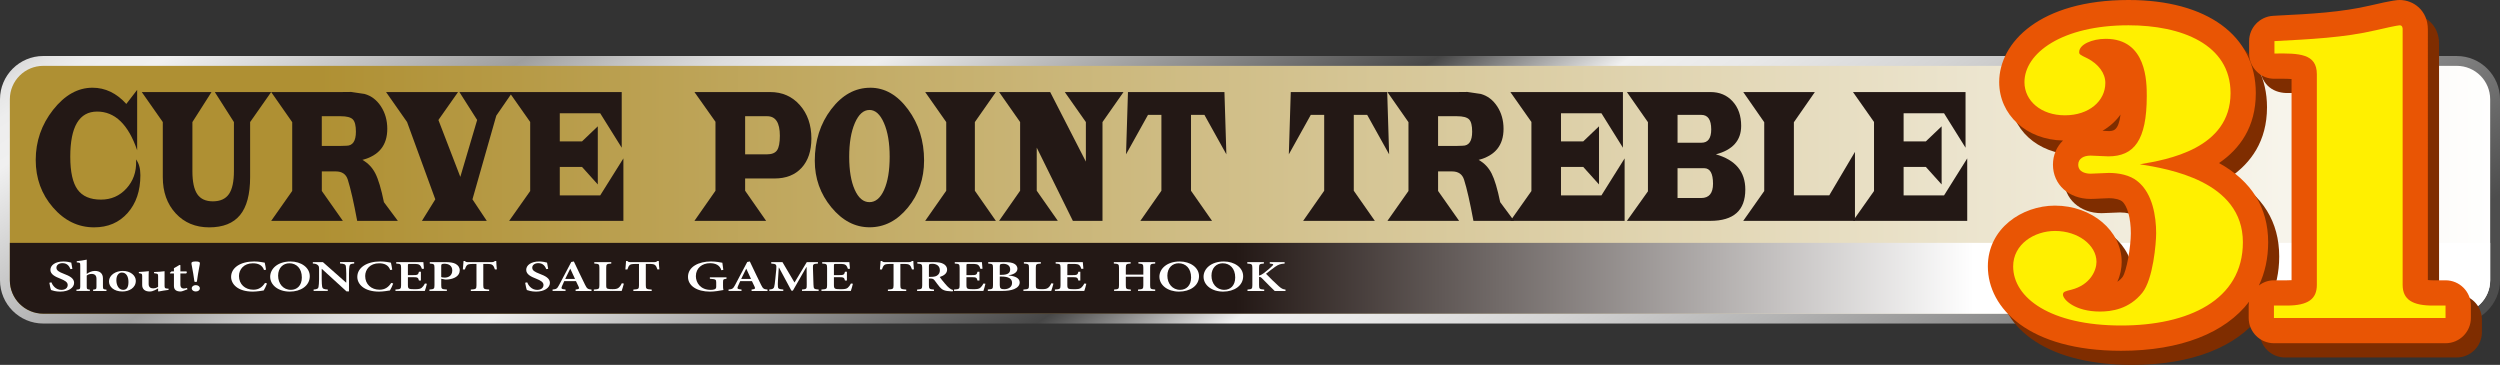 <?xml version="1.0" encoding="UTF-8"?>
<svg id="_レイヤー_1" data-name="レイヤー_1" xmlns="http://www.w3.org/2000/svg" xmlns:xlink="http://www.w3.org/1999/xlink" version="1.1" viewBox="0 0 172.044 25.11">
  <rect x="0" y="0" width="172.044" height="25.11" fill="#333333" stroke="none"/>
  <!-- Generator: Adobe Illustrator 29.3.1, SVG Export Plug-In . SVG Version: 2.1.0 Build 151)  -->
  <defs>
    <style>
      .st0 {
        fill: url(#_線状グラデーション);
      }

      .st1 {
        fill: url(#_シルバーメタリック2カタログ);
      }

      .st2 {
        fill: #e95504;
      }

      .st3 {
        fill: #fff000;
      }

      .st4 {
        fill: url(#linear-gradient);
      }

      .st5 {
        fill: #231815;
      }

      .st6 {
        fill: #fff;
      }

      .st7 {
        fill: #7f2d00;
      }
    </style>
    <linearGradient id="_シルバーメタリック2カタログ" data-name="シルバーメタリック2カタログ" x1="54.384" y1="-34.595" x2="112.505" y2="52.948" gradientUnits="userSpaceOnUse">
      <stop offset="0" stop-color="#8c8c8c"/>
      <stop offset="0" stop-color="#8e8e8e"/>
      <stop offset=".009" stop-color="#acacac"/>
      <stop offset=".017" stop-color="#c5c5c5"/>
      <stop offset=".027" stop-color="#d8d8d8"/>
      <stop offset=".038" stop-color="#e5e5e5"/>
      <stop offset=".053" stop-color="#ededed"/>
      <stop offset=".08" stop-color="#f0f0f0"/>
      <stop offset=".21" stop-color="#9e9e9e"/>
      <stop offset=".221" stop-color="#aaa"/>
      <stop offset=".252" stop-color="#c7c7c7"/>
      <stop offset=".282" stop-color="#dcdcdc"/>
      <stop offset=".311" stop-color="#e8e8e8"/>
      <stop offset=".34" stop-color="#ededed"/>
      <stop offset=".54" stop-color="#474747"/>
      <stop offset=".61" stop-color="#f0f0f0"/>
      <stop offset=".656" stop-color="#e8e8e8"/>
      <stop offset=".725" stop-color="#d4d4d4"/>
      <stop offset=".808" stop-color="#b2b2b2"/>
      <stop offset=".903" stop-color="#848484"/>
      <stop offset="1" stop-color="#4d4d4d"/>
    </linearGradient>
    <linearGradient id="linear-gradient" x1="171.89" y1="13.059" x2="21.687" y2="13.059" gradientUnits="userSpaceOnUse">
      <stop offset="0" stop-color="#fff"/>
      <stop offset="1" stop-color="#af9033"/>
    </linearGradient>
    <linearGradient id="_線状グラデーション" data-name="線状グラデーション" x1="135.818" y1="19.15" x2="85.043" y2="19.15" gradientUnits="userSpaceOnUse">
      <stop offset="0" stop-color="#fff"/>
      <stop offset="1" stop-color="#231815"/>
    </linearGradient>
  </defs>
  <path class="st1" d="M2.98,3.855h166.086c1.644,0,2.979,1.335,2.979,2.979v12.452c0,1.644-1.335,2.979-2.979,2.979H2.979c-1.644,0-2.979-1.335-2.979-2.979V6.834c0-1.645,1.335-2.98,2.98-2.98Z"/>
  <path class="st4" d="M2.978,4.532h166.089c1.27,0,2.301,1.031,2.301,2.301v12.45c0,1.271-1.032,2.302-2.302,2.302H2.98c-1.271,0-2.303-1.032-2.303-2.303V6.833c0-1.27,1.031-2.301,2.301-2.301Z"/>
  <path class="st0" d="M.677,16.713v2.572c0,1.27,1.031,2.301,2.301,2.301h166.087c1.272,0,2.303-1.031,2.303-2.301v-2.572H.677Z"/>
  <g>
    <path class="st5" d="M9.439,6.185v4.156c-.608-1.775-1.527-2.663-2.756-2.663s-1.847,1.038-1.847,3.111c0,1.038.167,1.791.499,2.253.332.463.87.695,1.613.695.701,0,1.285-.255,1.752-.766.467-.51.689-1.136.667-1.876,0-.03-.003-.072-.009-.123.202.255.303.617.303,1.084,0,1.073-.292,1.94-.877,2.6s-1.353.99-2.307.99c-1.096,0-2.039-.456-2.831-1.37-.792-.913-1.188-2.002-1.188-3.266,0-1.286.399-2.436,1.196-3.451.798-1.014,1.702-1.522,2.713-1.522.875,0,1.65.371,2.326,1.116l.745-.967Z"/>
    <path class="st5" d="M18.661,6.335l-1.448,2.065v3.791c0,1.174-.23,2.043-.692,2.608-.462.565-1.17.847-2.125.847-.942,0-1.71-.32-2.303-.961-.594-.641-.89-1.472-.89-2.494v-3.791l-1.447-2.065h4.8l-1.315,2.065v3.376c0,.728.111,1.255.335,1.585.224.329.58.494,1.072.494.506,0,.875-.166,1.105-.497.23-.331.345-.858.345-1.581v-3.376l-1.315-2.065h3.878Z"/>
    <path class="st5" d="M18.662,6.335h4.779l.723-.007.924.137c.465.129.841.417,1.13.86.289.444.434.958.434,1.542,0,1.125-.571,1.838-1.713,2.136.386.216.684.527.891.932.207.405.404,1.063.59,1.977l.957,1.286h-2.797c-.239-1.286-.454-2.229-.645-2.831-.119-.38-.396-.571-.829-.571h-.96v1.345l1.448,2.058h-4.932l1.447-2.058v-4.734l-1.447-2.071ZM22.146,10.042h1.292l.402-.013c.435,0,.653-.322.653-.967,0-.42-.071-.703-.214-.847-.143-.145-.421-.217-.836-.217h-1.298v2.045Z"/>
    <path class="st5" d="M35.273,6.335l-1.119,1.624-1.641,5.759.985,1.48h-4.461l.919-1.48-1.942-5.318-1.447-2.065h4.955l-1.352,1.922,1.508,3.916,1.159-3.916-1.222-1.922h3.658Z"/>
    <path class="st5" d="M42.785,6.335v3.831l-1.48-2.37h-2.782v1.935h1.529l1.087-1.038v4l-1.087-1.207h-1.529v1.96h2.782l1.596-2.546v4.299h-7.862l1.447-2.052v-4.753l-1.447-2.059h7.747Z"/>
    <path class="st5" d="M47.79,6.335h5.216c.828,0,1.507.299,2.036.896.53.597.796,1.364.796,2.299,0,.857-.225,1.53-.675,2.02-.45.489-1.072.733-1.865.733h-2.02v.844l1.444,2.071h-4.932l1.447-2.071v-4.747l-1.447-2.045ZM51.278,10.621h1.503c.333,0,.564-.093.693-.279.129-.186.194-.52.194-1,0-.896-.29-1.344-.87-1.344h-1.52v2.624Z"/>
    <path class="st5" d="M59.892,6.037c.997,0,1.864.497,2.599,1.493.735.996,1.102,2.167,1.102,3.513,0,1.252-.37,2.331-1.112,3.237-.74.908-1.62,1.361-2.639,1.361-1,0-1.878-.46-2.635-1.38-.757-.92-1.135-1.986-1.135-3.198,0-1.372.376-2.552,1.128-3.542.753-.989,1.65-1.483,2.692-1.483ZM59.833,7.568c-.41,0-.744.3-1.004.899-.259.6-.389,1.373-.389,2.321s.127,1.7.381,2.269c.254.569.592.854,1.011.854.422,0,.76-.283,1.013-.851.253-.567.38-1.325.38-2.273s-.13-1.716-.391-2.318c-.26-.601-.594-.903-1.002-.903Z"/>
    <path class="st5" d="M63.669,6.335h4.864l-1.445,2.065v4.727l1.445,2.071h-4.864l1.448-2.071v-4.727l-1.448-2.065Z"/>
    <path class="st5" d="M72.271,6.335l2.456,4.786v-2.721l-1.451-2.065h4.042l-1.447,2.065v6.798h-2.04l-2.485-5.039v2.967l1.451,2.071h-4.042l1.447-2.071v-4.727l-1.447-2.065h3.516Z"/>
    <path class="st5" d="M84.263,6.335l.133,4.286-1.511-2.715h-.923v5.221l1.447,2.071h-4.932l1.448-2.071v-5.221h-.923l-1.511,2.715.133-4.286h6.636Z"/>
    <path class="st5" d="M95.464,6.335l.133,4.286-1.511-2.715h-.922v5.221l1.448,2.071h-4.932l1.447-2.071v-5.221h-.922l-1.511,2.715.133-4.286h6.637Z"/>
    <path class="st5" d="M95.481,6.335h4.779l.722-.007.925.137c.464.129.841.417,1.13.86.289.444.433.958.433,1.542,0,1.125-.572,1.838-1.714,2.136.388.216.684.527.891.932.207.405.405,1.063.592,1.977l.956,1.286h-2.797c-.239-1.286-.453-2.229-.645-2.831-.12-.38-.396-.571-.829-.571h-.959v1.345l1.447,2.058h-4.932l1.447-2.058v-4.734l-1.447-2.071ZM98.966,10.042h1.291l.401-.013c.436,0,.653-.322.653-.967,0-.42-.071-.703-.214-.847-.143-.145-.421-.217-.835-.217h-1.297v2.045Z"/>
    <path class="st5" d="M111.686,6.335v3.831l-1.479-2.37h-2.783v1.935h1.529l1.087-1.038v4l-1.087-1.207h-1.529v1.96h2.783l1.595-2.546v4.299h-7.862l1.448-2.052v-4.753l-1.448-2.059h7.747Z"/>
    <path class="st5" d="M111.96,6.335h5.753c.626,0,1.134.214,1.524.643.391.429.586.989.586,1.682,0,1.004-.58,1.658-1.74,1.961,1.35.385,2.025,1.192,2.025,2.422,0,1.437-.803,2.156-2.41,2.156h-5.738l1.447-2.032v-4.76l-1.447-2.071ZM115.445,9.821h1.65c.445,0,.667-.305.667-.915,0-.666-.227-1-.682-1h-1.635v1.915ZM115.445,13.627h1.626c.543,0,.815-.327.815-.981,0-.714-.203-1.071-.61-1.071h-1.832v2.052Z"/>
    <path class="st5" d="M127.654,10.451v4.747h-7.688l1.444-2.052v-4.734l-1.444-2.078h4.929l-1.444,2.078v5.032h2.433l1.771-2.994Z"/>
    <path class="st5" d="M135.264,6.335v3.831l-1.479-2.37h-2.783v1.935h1.529l1.087-1.038v4l-1.087-1.207h-1.529v1.96h2.783l1.595-2.546v4.299h-7.862l1.447-2.052v-4.753l-1.447-2.059h7.747Z"/>
  </g>
  <g>
    <path class="st6" d="M4.849,18.521c-.077-.192-.214-.412-.55-.412-.259,0-.416.141-.416.312,0,.189.166.29.51.421.384.144.707.306.707.622,0,.339-.38.604-.954.604-.154,0-.292-.018-.401-.042-.109-.027-.182-.048-.231-.067-.036-.073-.088-.33-.117-.5l.138-.031c.073.193.292.521.688.521.271,0,.436-.134.436-.338,0-.195-.194-.308-.498-.43-.359-.138-.692-.299-.692-.61,0-.321.336-.577.894-.577.23,0,.441.05.542.077.016.11.04.237.077.43l-.134.021Z"/>
    <path class="st6" d="M6.409,20.023v-.092c.21-.018.23-.039.23-.22v-.525c0-.241-.133-.336-.331-.336-.118,0-.243.033-.34.113v.748c0,.18.021.201.215.22v.092h-.923v-.092c.235-.015.263-.03.263-.226v-1.434c0-.189-.016-.195-.242-.214v-.082c.206-.019.477-.064.687-.107v.983c.142-.107.348-.207.554-.207.348,0,.562.168.562.513v.549c0,.196.029.205.242.226v.092h-.918Z"/>
    <path class="st6" d="M9.346,19.327c0,.491-.469.733-.918.733-.607,0-.926-.342-.926-.678,0-.494.514-.739.942-.739.538,0,.903.315.903.684ZM8.007,19.275c0,.379.182.672.465.672.19,0,.368-.098.368-.538,0-.396-.161-.653-.456-.653-.195,0-.376.171-.376.519Z"/>
    <path class="st6" d="M11.602,19.949c-.11.01-.222.029-.344.05-.121.018-.239.042-.344.061l-.033-.021v-.196c-.077.046-.137.089-.238.132-.118.055-.218.086-.34.086-.312,0-.518-.15-.518-.443v-.616c0-.15-.028-.165-.129-.183l-.101-.021v-.082c.093-.003.21-.012.335-.021.125-.009.26-.021.352-.034-.012.116-.012.268-.012.455v.431c0,.226.15.297.307.297.121,0,.235-.029.344-.107v-.729c0-.15-.029-.171-.146-.186l-.133-.021v-.082c.118-.003.259-.012.392-.021.129-.009.25-.021.332-.034v1.001c0,.156.029.183.178.193l.097.006v.091Z"/>
    <path class="st6" d="M12.596,20.023c-.073.024-.133.037-.165.037-.291,0-.461-.113-.461-.379v-.864h-.263l-.021-.034.113-.104h.17v-.223l.388-.225.057.015v.433h.416c.044.034.036.113-.024.138h-.392v.763c0,.241.141.275.23.275.081,0,.158-.018.222-.04l.037.094-.308.113Z"/>
    <path class="st6" d="M13.756,18.108c0,.052-.012.113-.036.233-.068.336-.118.672-.17,1.037-.016.031-.158.031-.17,0-.053-.365-.101-.702-.17-1.037-.024-.119-.036-.18-.036-.233,0-.07.073-.115.295-.115.21,0,.287.046.287.115ZM13.195,19.842c0-.125.117-.22.279-.22s.279.095.279.22c0,.129-.117.217-.282.217-.158,0-.275-.089-.275-.217Z"/>
    <path class="st6" d="M18.375,19.507c-.053.146-.158.378-.227.482-.109.018-.469.079-.748.079-1.052,0-1.496-.528-1.496-1.013,0-.632.643-1.062,1.586-1.062.327,0,.619.064.727.082.037.168.066.305.09.486l-.138.021c-.121-.347-.408-.463-.768-.463-.619,0-.955.421-.955.875,0,.565.416.943.991.943.364,0,.602-.165.804-.47l.134.04Z"/>
    <path class="st6" d="M21.318,19.009c0,.659-.622,1.059-1.375,1.059-.78,0-1.35-.44-1.35-1.026,0-.534.501-1.047,1.399-1.047.72,0,1.326.41,1.326,1.013ZM19.139,18.972c0,.541.344.974.881.974.409,0,.752-.284.752-.851,0-.623-.368-.977-.861-.977-.421,0-.772.31-.772.854Z"/>
    <path class="st6" d="M24.375,18.136c-.218.01-.307.049-.327.186-.016.095-.032.235-.032.51v1.221h-.17l-1.698-1.551h-.009v.714c0,.275.016.411.029.503.02.144.101.193.388.205v.098h-.974v-.098c.226-.012.323-.057.339-.195.016-.102.036-.238.036-.513v-.647c0-.211-.008-.251-.081-.321-.081-.076-.17-.1-.348-.113v-.098h.692l1.597,1.411h.012v-.617c0-.272-.021-.415-.028-.504-.02-.134-.109-.18-.4-.193v-.098h.974v.098Z"/>
    <path class="st6" d="M27.06,19.507c-.053.146-.158.378-.227.482-.108.018-.469.079-.747.079-1.052,0-1.497-.528-1.497-1.013,0-.632.643-1.062,1.586-1.062.328,0,.619.064.728.082.036.168.065.305.089.486l-.138.021c-.121-.347-.409-.463-.768-.463-.619,0-.955.421-.955.875,0,.565.416.943.99.943.364,0,.603-.165.805-.47l.133.04Z"/>
    <path class="st6" d="M29.377,19.525c-.024.125-.106.406-.141.498h-2.022v-.098c.351-.021.388-.043.388-.299v-1.187c0-.268-.036-.284-.335-.302v-.098h1.868c.004.061.024.272.04.452l-.137.015c-.037-.116-.086-.204-.15-.262-.065-.061-.174-.082-.425-.082h-.238c-.142,0-.154.006-.154.104v.668h.312c.356,0,.396-.019.448-.232h.134v.605h-.134c-.053-.216-.097-.232-.445-.232h-.315v.543c0,.147.02.22.097.251.077.03.218.034.388.034.247,0,.376-.022.469-.102.077-.064.15-.165.219-.293l.133.018Z"/>
    <path class="st6" d="M30.651,18.038c.308,0,.538.034.7.119.178.098.287.244.287.446,0,.403-.4.592-.816.63-.061.005-.125.005-.174.005l-.283-.055v.443c0,.26.036.278.388.299v.098h-1.201v-.098c.311-.021.348-.043.348-.299v-1.19c0-.262-.037-.278-.324-.299v-.098h1.075ZM30.364,19.07c.048.019.141.034.247.034.19,0,.513-.089.513-.492,0-.342-.267-.463-.542-.463-.093,0-.154.015-.178.033-.028.018-.04.052-.04.114v.774Z"/>
    <path class="st6" d="M34.06,18.543c-.048-.153-.097-.247-.161-.299-.069-.061-.158-.082-.421-.082h-.219v1.468c0,.251.036.275.404.297v.098h-1.262v-.098c.352-.021.389-.043.389-.297v-1.468h-.178c-.336,0-.413.03-.469.088-.061.052-.105.15-.154.296h-.137c.016-.211.04-.424.048-.583h.093c.061.07.113.076.227.076h1.617c.106,0,.154-.018.222-.076h.093c0,.131.021.385.041.574l-.134.006Z"/>
    <path class="st6" d="M37.594,18.521c-.077-.192-.215-.412-.55-.412-.26,0-.416.141-.416.312,0,.189.165.29.509.421.384.144.707.306.707.622,0,.339-.379.604-.954.604-.154,0-.291-.018-.401-.042-.108-.027-.182-.048-.23-.067-.036-.073-.089-.33-.118-.5l.138-.031c.073.193.291.521.687.521.271,0,.436-.134.436-.338,0-.195-.194-.308-.498-.43-.359-.138-.691-.299-.691-.61,0-.321.336-.577.893-.577.231,0,.441.05.542.077.016.11.041.237.077.43l-.133.021Z"/>
    <path class="st6" d="M39.612,20.023v-.098c.243-.027.271-.061.21-.189-.044-.101-.113-.244-.186-.391h-.805c-.053.11-.108.229-.157.351-.069.165-.049.201.246.229v.098h-.893v-.098c.262-.024.315-.055.453-.317l.833-1.578.178-.037c.255.531.51,1.08.772,1.606.134.269.186.305.445.327v.098h-1.096ZM39.247,18.493h-.007c-.122.235-.231.473-.344.702h.675l-.324-.702Z"/>
    <path class="st6" d="M42.932,19.519c-.033.119-.114.418-.15.504h-1.917v-.098c.348-.021.384-.04.384-.299v-1.19c0-.259-.033-.278-.352-.299v-.098h1.169v.098c-.312.021-.348.037-.348.299v1.199c0,.15.016.207.097.235.073.025.19.031.332.031.194,0,.336-.019.428-.102.077-.061.15-.159.218-.308l.138.027Z"/>
    <path class="st6" d="M45.244,18.543c-.048-.153-.097-.247-.162-.299-.068-.061-.158-.082-.421-.082h-.218v1.468c0,.251.036.275.405.297v.098h-1.262v-.098c.352-.021.388-.043.388-.297v-1.468h-.178c-.335,0-.412.03-.469.088-.06.052-.105.15-.153.296h-.138c.016-.211.041-.424.048-.583h.093c.061.07.113.076.226.076h1.618c.105,0,.153-.018.222-.076h.093c0,.131.02.385.04.574l-.133.006Z"/>
    <path class="st6" d="M49.996,19.183c-.218.027-.239.043-.239.239v.247c0,.11.004.207.028.29-.247.043-.594.11-.918.11-.922,0-1.521-.409-1.521-1.017,0-.701.749-1.059,1.581-1.059.332,0,.643.061.784.088.013.104.033.27.066.492l-.138.022c-.101-.351-.4-.483-.784-.483-.533,0-.967.336-.967.892,0,.455.316.945,1.024.945.101,0,.206-.012.271-.042.068-.031.105-.076.105-.18v-.277c0-.216-.024-.238-.437-.266v-.097h1.145v.097Z"/>
    <path class="st6" d="M51.722,20.023v-.098c.243-.027.271-.061.21-.189-.044-.101-.113-.244-.186-.391h-.805c-.053.11-.108.229-.157.351-.069.165-.049.201.246.229v.098h-.893v-.098c.262-.024.315-.055.453-.317l.833-1.578.178-.037c.255.531.51,1.08.772,1.606.134.269.186.305.445.327v.098h-1.096ZM51.358,18.493h-.007c-.122.235-.231.473-.344.702h.675l-.324-.702Z"/>
    <path class="st6" d="M55.191,20.023v-.098c.312-.024.332-.046.327-.342l-.008-1.199h-.02l-.926,1.618h-.101l-.853-1.585h-.016l-.053.824c-.016.253-.016.391-.004.498.011.14.097.165.368.184v.1h-.963v-.1c.23-.016.307-.065.335-.178.024-.101.053-.25.081-.571l.061-.613c.036-.366.008-.4-.344-.425v-.098h.772l.829,1.404.845-1.404h.769v.098c-.336.025-.352.044-.344.318l.036,1.129c.012.296.028.318.356.342v.098h-1.149Z"/>
    <path class="st6" d="M58.693,19.525c-.024.125-.105.406-.142.498h-2.022v-.098c.352-.021.389-.043.389-.299v-1.187c0-.268-.036-.284-.336-.302v-.098h1.869c.004.061.024.272.041.452l-.138.015c-.036-.116-.084-.204-.149-.262-.065-.061-.174-.082-.425-.082h-.239c-.141,0-.153.006-.153.104v.668h.312c.356,0,.396-.019.449-.232h.133v.605h-.133c-.053-.216-.097-.232-.445-.232h-.316v.543c0,.147.021.22.097.251.077.03.219.034.389.034.247,0,.376-.022.469-.102.077-.064.15-.165.218-.293l.133.018Z"/>
    <path class="st6" d="M62.761,18.543c-.048-.153-.097-.247-.161-.299-.068-.061-.158-.082-.421-.082h-.218v1.468c0,.251.036.275.404.297v.098h-1.262v-.098c.352-.021.389-.043.389-.297v-1.468h-.178c-.335,0-.412.03-.469.088-.061.052-.105.15-.154.296h-.137c.016-.211.04-.424.048-.583h.093c.061.07.113.076.227.076h1.617c.106,0,.154-.018.222-.076h.093c0,.131.021.385.041.574l-.134.006Z"/>
    <path class="st6" d="M65.567,20.05c-.032,0-.076-.003-.125-.003-.437-.015-.595-.094-.769-.289-.118-.135-.239-.308-.356-.463-.068-.09-.137-.129-.299-.129h-.093v.461c0,.253.037.278.348.299v.098h-1.161v-.098c.312-.021.352-.046.352-.299v-1.193c0-.251-.036-.276-.336-.297v-.098h1.084c.336,0,.538.027.695.111.163.082.271.216.271.405,0,.266-.226.418-.509.507.065.094.222.296.344.436.141.165.227.256.315.326.093.077.17.113.263.134l-.024.092ZM64.063,19.052c.182,0,.316-.021.413-.082.141-.088.203-.21.203-.369,0-.33-.264-.448-.518-.448-.11,0-.17.011-.198.03-.029.018-.037.052-.037.122v.748h.138Z"/>
    <path class="st6" d="M67.815,19.525c-.024.125-.105.406-.141.498h-2.022v-.098c.352-.021.388-.043.388-.299v-1.187c0-.268-.036-.284-.335-.302v-.098h1.868c.004.061.024.272.041.452l-.138.015c-.036-.116-.085-.204-.15-.262-.064-.061-.174-.082-.424-.082h-.239c-.141,0-.154.006-.154.104v.668h.312c.355,0,.396-.019.448-.232h.133v.605h-.133c-.053-.216-.097-.232-.445-.232h-.316v.543c0,.147.021.22.097.251.077.03.219.034.389.034.247,0,.376-.022.469-.102.077-.064.15-.165.219-.293l.133.018Z"/>
    <path class="st6" d="M69.417,18.958c.445.042.756.183.756.478,0,.205-.149.363-.38.458-.207.089-.502.128-.833.128h-.98v-.1c.324-.019.356-.04.356-.297v-1.19c0-.259-.029-.278-.328-.299v-.098h1.128c.308,0,.502.031.647.104.146.073.235.202.235.348,0,.29-.332.413-.603.455v.013ZM68.928,18.914c.413,0,.59-.122.59-.375s-.194-.385-.478-.385c-.093,0-.165.016-.193.034-.032.021-.045.061-.045.14v.586h.125ZM68.802,19.62c0,.222.077.287.312.283.263-.002.534-.128.534-.436,0-.296-.255-.436-.728-.436h-.118v.589Z"/>
    <path class="st6" d="M72.494,19.519c-.032.119-.113.418-.15.504h-1.916v-.098c.348-.021.384-.04.384-.299v-1.19c0-.259-.032-.278-.351-.299v-.098h1.168v.098c-.311.021-.347.037-.347.299v1.199c0,.15.016.207.097.235.073.025.19.031.332.031.194,0,.335-.019.428-.102.077-.061.149-.159.219-.308l.137.027Z"/>
    <path class="st6" d="M74.758,19.525c-.024.125-.105.406-.141.498h-2.022v-.098c.352-.021.388-.043.388-.299v-1.187c0-.268-.036-.284-.335-.302v-.098h1.868c.004.061.024.272.041.452l-.138.015c-.036-.116-.085-.204-.15-.262-.064-.061-.174-.082-.425-.082h-.238c-.141,0-.154.006-.154.104v.668h.312c.355,0,.396-.019.448-.232h.133v.605h-.133c-.053-.216-.097-.232-.445-.232h-.316v.543c0,.147.021.22.097.251.077.03.219.034.389.034.247,0,.376-.022.469-.102.077-.064.15-.165.219-.293l.133.018Z"/>
    <path class="st6" d="M79.498,18.136c-.319.021-.348.04-.348.297v1.195c0,.257.033.275.348.297v.098h-1.181v-.098c.331-.021.364-.04.364-.297v-.583h-1.205v.583c0,.257.032.275.344.297v.098h-1.152v-.098c.303-.021.339-.04.339-.297v-1.195c0-.257-.036-.276-.356-.297v-.098h1.157v.098c-.299.021-.332.04-.332.297v.466h1.205v-.466c0-.257-.033-.276-.339-.297v-.098h1.156v.098Z"/>
    <path class="st6" d="M82.514,19.009c0,.659-.622,1.059-1.375,1.059-.781,0-1.351-.44-1.351-1.026,0-.534.502-1.047,1.4-1.047.719,0,1.326.41,1.326,1.013ZM80.335,18.972c0,.541.344.974.881.974.409,0,.753-.284.753-.851,0-.623-.368-.977-.861-.977-.421,0-.773.31-.773.854Z"/>
    <path class="st6" d="M85.551,19.009c0,.659-.622,1.059-1.375,1.059-.781,0-1.35-.44-1.35-1.026,0-.534.5-1.047,1.399-1.047.72,0,1.326.41,1.326,1.013ZM83.371,18.972c0,.541.344.974.882.974.408,0,.751-.284.751-.851,0-.623-.368-.977-.861-.977-.421,0-.772.31-.772.854Z"/>
    <path class="st6" d="M87.722,20.023c-.222-.211-.559-.546-.87-.867-.089-.089-.141-.104-.207-.097v.562c0,.262.037.283.356.305v.098h-1.152v-.098c.298-.021.335-.043.335-.305v-1.178c0-.265-.037-.284-.348-.306v-.098h1.141v.098c-.299.021-.332.04-.332.306v.525c.086-.018.178-.063.299-.152.255-.19.458-.363.607-.513.105-.097.098-.138-.089-.155l-.081-.01v-.098h1.023v.098c-.271.021-.412.055-.647.22-.206.147-.421.314-.634.482.275.293.627.626.885.861.186.165.283.208.457.226v.098h-.744Z"/>
  </g>
  <path class="st7" d="M169.06,20.26h-.88c-.14,0-.25,0-.33-.01V3c0-1.31-1-2.02-1.95-2.02-.11,0-.42,0-2.02.38-1.95.46-4.08.57-6.33.69l-.36.02c-.92.05-1.64.81-1.64,1.73v.86c0,.47.18.91.51,1.24.34.33.78.48,1.25.5.29,0,.8-.01,1.15.01v13.84c-.09.01-.19.01-.33.01h-.88c-.39,0-.75.13-1.04.35.42-.88.64-1.87.64-2.96,0-2.38-1.13-4.2-3.37-5.46,1.41-.97,2.53-2.47,2.53-4.81,0-3.95-3.36-6.4-8.77-6.4-6.11,0-8.9,2.93-8.9,5.65,0,2.25,1.88,3.96,4.4,4.02-.44.42-.7.99-.7,1.66,0,1.37,1.09,2.36,2.59,2.36.12,0,.45-.02.76-.03.21-.01.42-.02.5-.02.5,0,.8.11.9.2.37.31.61,1.17.61,2.2,0,.94-.28,2.63-.56,3.01-.11.14-.23.25-.37.34.21-.46.31-.94.31-1.37,0-2.14-2.06-3.87-4.59-3.87-2.28,0-4.63,1.56-4.63,4.18,0,2.89,2.84,5.8,9.17,5.8,4.1,0,7.18-1.23,8.81-3.38-.02.09-.03.18-.03.27v.86c0,.96.78,1.74,1.74,1.74h11.81c.96,0,1.74-.78,1.74-1.74v-.86c0-.96-.78-1.74-1.74-1.74ZM145.85,10c-.07,0-.23-.01-.4-.02.5-.3.92-.68,1.25-1.13-.15,1.15-.52,1.15-.85,1.15Z"/>
  <path class="st2" d="M168.3,19.29h-.89c-.13,0-.24-.01-.33-.02V2.03c0-1.32-1-2.03-1.94-2.03-.12,0-.42,0-2.03.38-1.95.46-4.09.58-6.35.69l-.33.02c-.92.05-1.65.81-1.65,1.74v.85c0,.47.19.92.52,1.24.33.33.76.51,1.25.5.29,0,.79-.01,1.15.02v13.84c-.09,0-.2.01-.33.01h-.88c-.39,0-.75.13-1.04.36.42-.88.64-1.88.64-2.98,0-2.37-1.13-4.2-3.38-5.45,1.42-.97,2.53-2.47,2.53-4.81,0-3.95-3.35-6.41-8.76-6.41-6.11,0-8.9,2.93-8.9,5.65,0,2.26,1.88,3.97,4.39,4.02-.43.42-.69,1-.69,1.66,0,1.37,1.09,2.36,2.59,2.36.12,0,.45-.01.76-.03.21-.01.42-.02.49-.02.5,0,.8.12.91.21.37.3.61,1.17.61,2.2,0,.93-.29,2.62-.57,3.01-.1.13-.22.24-.36.33.21-.46.3-.93.3-1.37,0-2.13-2.05-3.87-4.59-3.87-2.27,0-4.62,1.57-4.62,4.18,0,2.89,2.84,5.81,9.17,5.81,4.1,0,7.17-1.23,8.81-3.38-.02.09-.03.18-.03.27v.85c0,.96.78,1.74,1.74,1.74h11.81c.96,0,1.74-.78,1.74-1.74v-.85c0-.96-.78-1.74-1.74-1.74ZM145.09,9.02c-.08,0-.23-.01-.4-.02.5-.29.92-.67,1.24-1.12-.14,1.14-.51,1.14-.84,1.14Z"/>
  <g>
    <path class="st3" d="M145.971,22.4c-4.852,0-7.43-1.892-7.43-4.069,0-1.531,1.459-2.438,2.883-2.438,1.596,0,2.851.985,2.851,2.126,0,.57-.407,1.581-1.73,1.918-.408.104-.577.13-.577.337,0,.337.815,1.166,2.545,1.166.781,0,2.002-.155,2.918-1.296.746-.933.95-3.422.95-4.096,0-1.14-.238-2.722-1.256-3.552-.543-.466-1.357-.596-2.003-.596-.169,0-1.051.052-1.255.052-.272,0-.848-.078-.848-.622,0-.415.374-.622.848-.622.17,0,1.018.052,1.221.052,1.765,0,2.647-1.089,2.647-4.147,0-.959,0-3.941-2.818-3.941-.95,0-1.832.389-1.832.908,0,.155.034.181.577.441.747.389,1.222,1.011,1.222,1.686,0,1.243-1.12,2.228-2.783,2.228-1.629,0-2.783-.985-2.783-2.281,0-1.996,2.579-3.914,7.159-3.914,3.631,0,7.024,1.296,7.024,4.666,0,3.836-4.377,4.589-6.243,4.899,1.934.311,7.092,1.14,7.092,5.366,0,3.992-3.766,5.729-8.381,5.729Z"/>
    <path class="st3" d="M156.522,2.829c2.443-.129,4.784-.234,6.99-.752.543-.129,1.493-.336,1.628-.336.204,0,.204.207.204.285v17.576c0,1.037.713,1.426,2.07,1.426h.882v.856h-11.809v-.856h.883c1.493,0,2.07-.467,2.07-1.426V5.11c0-1.426-1.221-1.452-2.918-1.426v-.855Z"/>
  </g>
</svg>